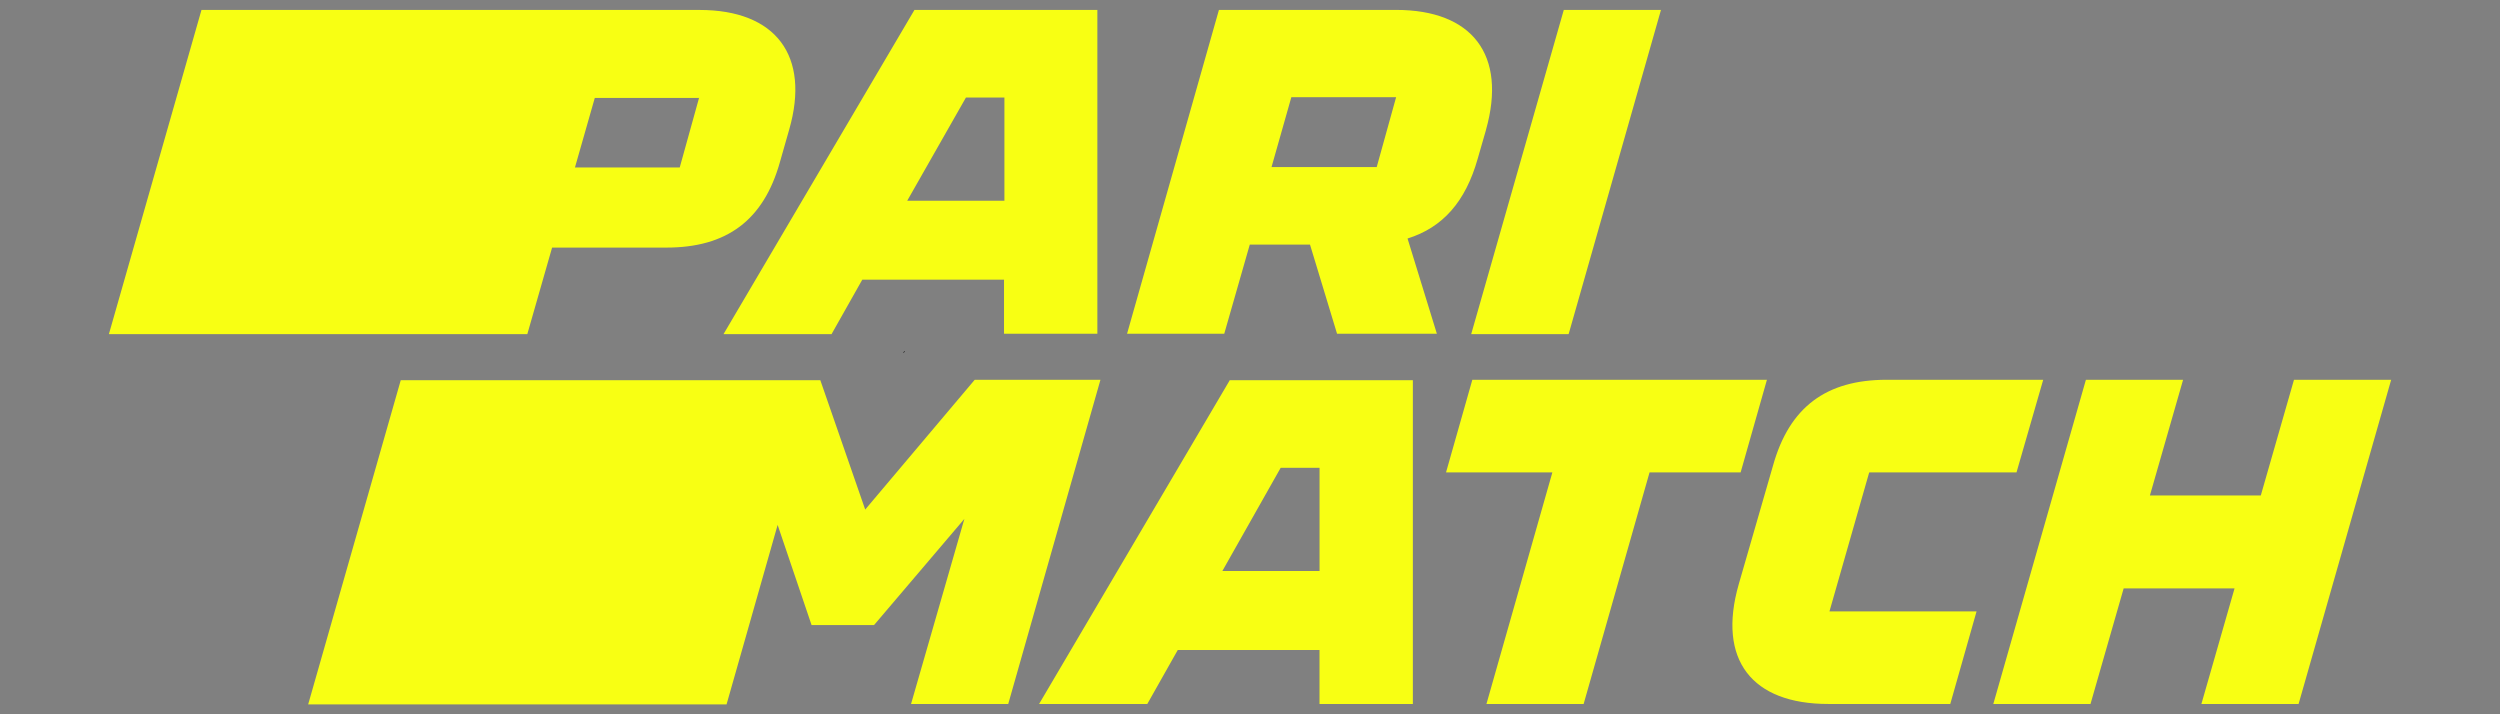 <?xml version="1.0" encoding="UTF-8"?>
<svg id="parimatch" xmlns="http://www.w3.org/2000/svg" width="560" height="160" viewBox="0 0 560 160">
  <rect x="0" y="0" width="560" height="160" fill="#808080" stroke="none"/>
  <defs>
    <style>
      .cls-1 {
        fill: #f8ff13;
      }

      .cls-1, .cls-2 {
        fill-rule: evenodd;
        stroke-width: 0px;
      }
    </style>
  </defs>
  <path class="cls-2" d="M202.37,79.1l.34-.4h-.19l-.15.27v.13Z"/>
  <path class="cls-1" d="M118.12,74.84l5.55-19.38h25.61c13.49,0,21.77-6.09,25.44-19.21l2.05-7.19c4.78-16.59-2.99-26.83-20.06-26.83H45.13l-20.74,72.62h93.72ZM156.61,21.85l-4.35,15.66h-23.47l4.44-15.57h23.39v-.08ZM186.32,74.75l6.83-12.1h31.75v12.1h20.91V2.22h-40.97l-42.77,72.62h24.24v-.08ZM216.28,21.85h8.71v23.11h-21.77l13.15-23.11h-.09ZM332.88,29.05l-1.88,6.52c-2.73,9.65-7.85,15.4-15.71,17.86l6.57,21.33h-22.36l-6.06-19.97h-13.49l-5.72,19.97h-21.77L273.04,2.22h39.69c17.07,0,24.84,10.07,20.14,26.83ZM312.65,21.77h-23.39l-4.44,15.66h23.56l4.35-15.66h-.09ZM351.4,74.75L372.06,2.22h-21.77l-20.74,72.62h21.77l.09-.08ZM193.83,114.11l24.5-29.03h28.17l-20.66,72.62h-21.77l11.95-41.47-20.23,23.78h-14l-7.6-22.43-11.44,40.2h-93.72l20.74-72.62h93.98l10.07,29.03v-.08ZM275.52,85.08l-42.77,72.62h24.24l6.83-12.1h31.75v12.1h20.91v-72.53h-40.97v-.09ZM273.81,127.9l13.06-23.11h8.71v23.11h-21.77ZM395.79,85.08l-5.89,20.74h-20.4l-14.77,51.88h-21.77l14.77-51.88h-23.82l5.89-20.74h65.98ZM418.75,105.81h32.95l5.98-20.74h-35.08c-13.49,0-21.77,6.09-25.44,19.21l-7.68,26.58c-4.87,17.01,2.99,26.83,20.06,26.83h27.32l5.89-20.74h-32.95l8.88-31.06.09-.08ZM506.42,110.98l7.43-25.9h21.77l-20.74,72.62h-21.77l7.43-25.9h-24.84l-7.43,25.9h-21.77l20.74-72.62h21.77l-7.43,25.9h24.84Z"/>
</svg>